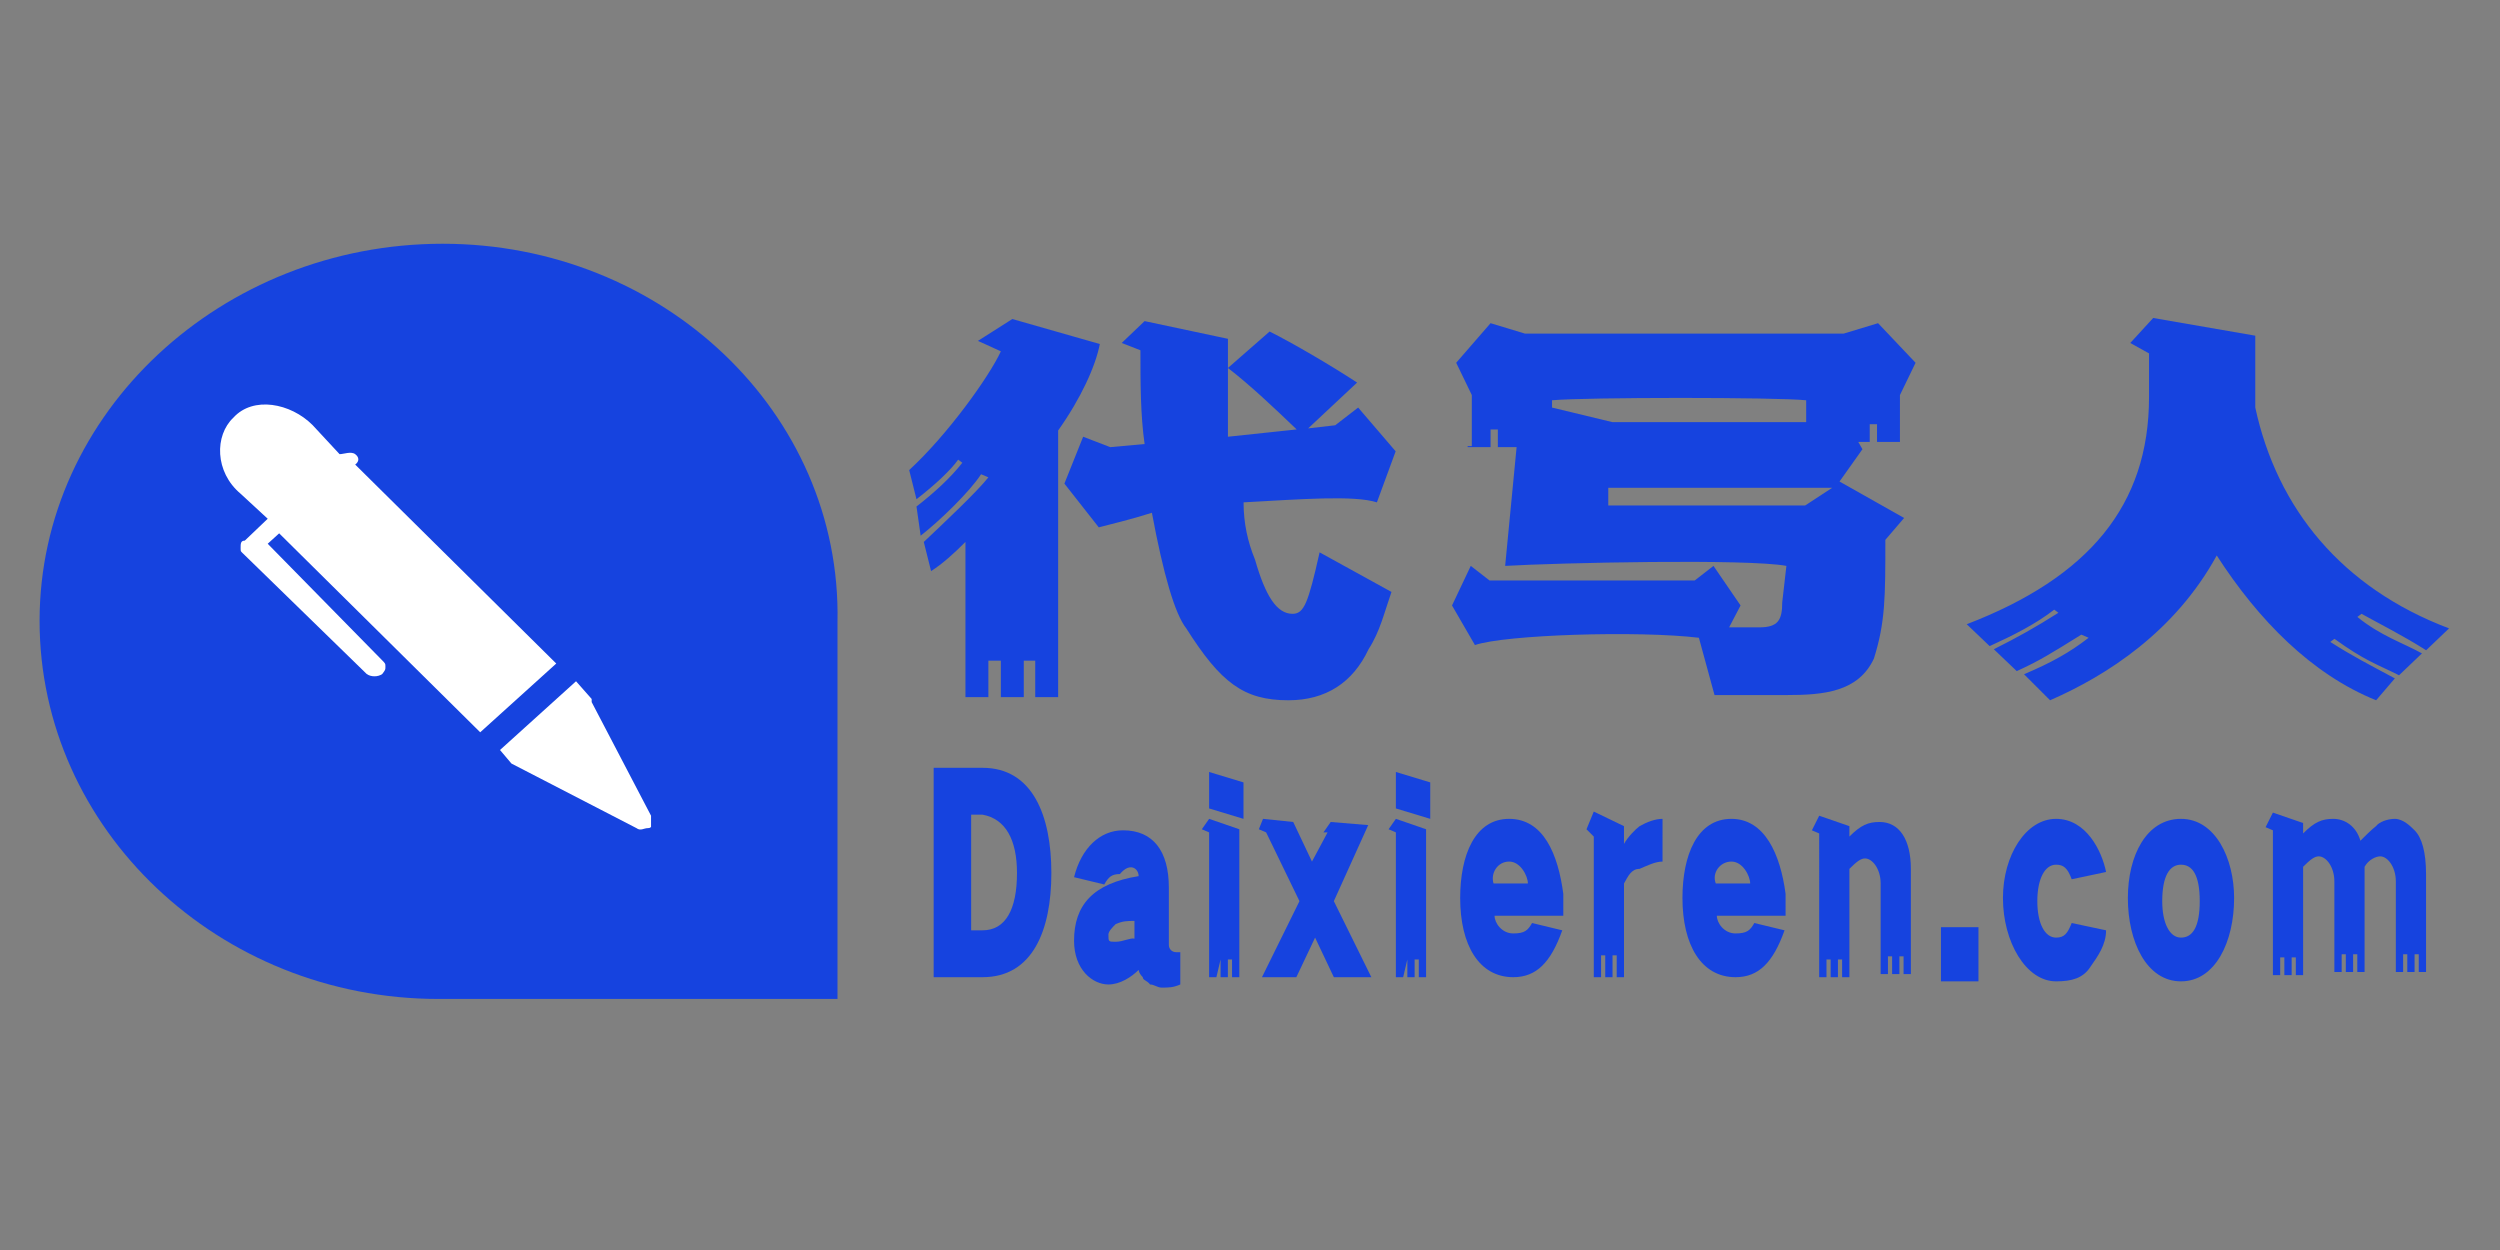 <?xml version="1.0" encoding="utf-8"?>
<!-- Generator: Adobe Illustrator 25.3.1, SVG Export Plug-In . SVG Version: 6.00 Build 0)  -->
<svg version="1.1" id="图层_1" xmlns="http://www.w3.org/2000/svg" xmlns:xlink="http://www.w3.org/1999/xlink" x="0px" y="0px"
	 viewBox="0 0 240 120" style="enable-background:new 0 0 240 120;" xml:space="preserve">
<rect x="0" y="0" width="240" height="120" fill="#808080" stroke="none"/>
<style type="text/css">
	.st0{clip-path:url(#SVGID_2_);}
	.st1{fill:#1643DF;}
	.st2{clip-path:url(#SVGID_4_);}
	.st3{clip-path:url(#SVGID_6_);}
	.st4{clip-path:url(#SVGID_8_);}
	.st5{fill:#FFFFFF;}
	.st6{clip-path:url(#SVGID_10_);}
	.st7{clip-path:url(#SVGID_12_);}
	.st8{clip-path:url(#SVGID_14_);}
</style>
<g>
	<g>
		<defs>
			<rect id="SVGID_1_" x="3.8" y="23.4" width="76.9" height="72.8"/>
		</defs>
		<clipPath id="SVGID_2_">
			<use xlink:href="#SVGID_1_"  style="overflow:visible;"/>
		</clipPath>
		<g class="st0">
			<path class="st1" d="M42.5,23.4c-21.2,0-38.7,16.2-38.7,36.2S21,95.9,42.1,95.9h38.3V59.7C80.8,39.6,63.6,23.4,42.5,23.4z"/>
		</g>
	</g>
</g>
<g>
	<g transform="translate(142.431, 165.926)">
	</g>
</g>
<g>
	<g transform="translate(160.882, 165.926)">
		<g>
			<path class="st1" d="M-30.6-129.2c-2.6-1.7-6.2-3.8-8.4-4.9l-4,3.5c2.2,1.7,4.4,3.8,6.6,5.9L-43-124c0-2.4,0-5.5,0-9.4l-8-1.7
				l-2.2,2.1l1.8,0.7c0,3.1,0,6.2,0.4,9l-3.3,0.3l-2.6-1l-1.8,4.5l3.3,4.2c1.1-0.3,2.9-0.7,5.1-1.4c1.1,5.9,2.2,9.7,3.3,11.1
				c3.3,5.2,5.5,6.9,9.8,6.9c3.6,0,6.2-1.7,7.7-4.9c1.1-1.7,1.5-3.5,2.2-5.5l-6.9-3.8c-1.1,4.9-1.5,5.9-2.6,5.9
				c-1.5,0-2.6-1.7-3.6-5.2c-0.7-1.7-1.1-3.5-1.1-5.5c5.5-0.3,10.6-0.7,12.8,0l1.8-4.9l-3.6-4.2l-2.2,1.7l-2.6,0.3L-30.6-129.2z
				 M-64.8-102.5v3.5h2.2v-3.5h1.1v3.5h2.2v-25.6c2.2-3.1,3.6-6.2,4-8.3l-8.4-2.4l-3.3,2.1l2.2,1c-1.1,2.4-5.1,8-8.8,11.4l0.7,2.8
				c1.8-1.4,3.3-2.8,4-3.8l0.4,0.3c-1.1,1.4-2.6,2.8-4.4,4.2l0.4,2.8c1.8-1.4,4.7-4.2,5.8-5.9l0.7,0.3c-1.1,1.4-4.4,4.5-6.2,6.2
				l0.7,2.8c1.1-0.7,2.2-1.7,3.3-2.8v14.9h2.2v-3.5L-64.8-102.5L-64.8-102.5z"/>
		</g>
	</g>
</g>
<g>
	<g transform="translate(190.694, 165.926)">
		<g>
			<path class="st1" d="M-49.8-123h2.2v-1.7h0.7v1.7h1.8l-1.1,11.4c5.1-0.3,23.3-0.7,27,0l-0.4,3.5c0,1.7-0.4,2.4-2.2,2.4
				c-1.1,0-2.2,0-2.9,0l1.1-2.1l-2.6-3.8l-1.8,1.4h-19.7l-1.8-1.4l-1.8,3.8l2.2,3.8c2.9-1,15.7-1.4,21.5-0.7l1.5,5.5h6.9
				c3.6,0,6.9-0.3,8.4-3.5c1.1-3.5,1.1-5.9,1.1-11.4l1.8-2.1l-6.2-3.5l2.2-3.1l-0.4-0.7h1.1v-1.7h0.7v1.7h2.2v-4.5l1.5-3.1l-3.6-3.8
				l-3.3,1h-30.6l-3.3-1l-3.3,3.8l1.5,3.1v4.9H-49.8z M-35.9-125.4l-5.8-1.4v-0.7c3.3-0.3,21.5-0.3,24.4,0v2.1l0,0h-19L-35.9-125.4z
				 M-36.3-117.4v-1.7c6.6,0,18.2,0,21.5,0l-2.6,1.7H-36.3z"/>
		</g>
	</g>
</g>
<g>
	<g transform="translate(220.507, 165.926)">
		<g>
			<path class="st1" d="M-23.7-98.7c5.5-2.4,12-6.6,16-13.9c4,6.2,9.1,11.4,15.3,13.9l1.8-2.1c-2.6-1.4-4-2.1-6.2-3.5l0.4-0.3
				c2.9,2.1,4,2.4,6.2,3.5l2.2-2.1c-1.8-1-4-1.7-6.2-3.5l0.4-0.3c1.8,1,4,2.1,6.2,3.5l2.2-2.1C4.3-109.5-1.9-117.1-4-126.8
				c0-0.3,0-0.7,0-1v-5.9l-9.8-1.7l-2.2,2.4l1.8,1v4.2c0,10.4-5.8,17.3-17.5,21.8l2.2,2.1c2.2-1,4.4-2.1,6.2-3.5l0.4,0.3
				c-2.2,1.4-4,2.4-6.2,3.5l2.2,2.1c2.2-1,3.3-1.7,6.2-3.5l0.7,0.3c-1.8,1.4-3.6,2.4-6.2,3.5L-23.7-98.7z"/>
		</g>
	</g>
</g>
<g>
	<g transform="translate(88.38, 179.769)">
	</g>
</g>
<g>
	<g transform="translate(142.431, 183.81)">
		<g>
			<path class="st1" d="M-41.5-100c0-5.5-1.8-10.1-6.6-10.1h-4.7V-90h4.7C-43.3-90-41.5-94.5-41.5-100z M-44.8-100
				c0,3.5-1.1,5.5-3.3,5.5h-1.1v-11.1h1.1C-45.9-105.2-44.8-103.2-44.8-100z"/>
		</g>
	</g>
</g>
<g>
	<g transform="translate(155.409, 183.81)">
		<g>
			<path class="st1" d="M-46.1-99.7c-4.4,0.7-6.2,2.8-6.2,6.2c0,2.8,1.8,4.2,3.3,4.2c1.1,0,2.2-0.7,2.9-1.4c0,0,0,0.3,0.4,0.7
				c0,0.3,0.4,0.3,0.7,0.7c0.4,0,0.7,0.3,1.1,0.3c0.7,0,1.1,0,1.8-0.3v-3.1h-0.4c-0.4,0-0.7-0.3-0.7-0.7v-5.5c0-3.5-1.5-5.5-4.4-5.5
				c-2.2,0-4,1.7-4.7,4.5l2.9,0.7c0.4-0.7,0.7-1,1.5-1C-46.9-101.1-46.1-100.4-46.1-99.7L-46.1-99.7z M-48.3-93.4
				c-0.7,0-0.7,0-0.7-0.7c0-0.3,0.4-0.7,0.7-1c0.7-0.3,1.1-0.3,1.8-0.3v1.7C-46.9-93.8-47.6-93.4-48.3-93.4z"/>
		</g>
	</g>
</g>
<g>
	<g transform="translate(166.575, 183.81)">
		<g>
			<path class="st1" d="M-50.5-109.7v3.5l3.3,1v-3.5L-50.5-109.7z M-49.4-91.7v1.7h0.7v-1.7h0.4v1.7h0.7v-14.2l-2.9-1l-0.7,1
				l0.7,0.3V-90h0.7L-49.4-91.7L-49.4-91.7z"/>
		</g>
	</g>
</g>
<g>
	<g transform="translate(172.649, 183.81)">
		<g>
			<path class="st1" d="M-47.9-97.3l-3.6,7.3h3.3l1.8-3.8l1.8,3.8h3.6l-3.6-7.3l3.3-7.3l-3.6-0.3l-0.7,1h0.4l-1.5,2.8l-1.8-3.8
				l-2.9-0.3l-0.4,1l0.7,0.3L-47.9-97.3z"/>
		</g>
	</g>
</g>
<g>
	<g transform="translate(183.504, 183.81)">
		<g>
			<path class="st1" d="M-49.5-109.7v3.5l3.3,1v-3.5L-49.5-109.7z M-48.4-91.7v1.7h0.7v-1.7h0.4v1.7h0.7v-14.2l-2.9-1l-0.7,1
				l0.7,0.3V-90h0.7L-48.4-91.7L-48.4-91.7z"/>
		</g>
	</g>
</g>
<g>
	<g transform="translate(189.577, 183.81)">
		<g>
			<path class="st1" d="M-44.7-105.2c-3.3,0-4.7,3.5-4.7,7.6c0,4.5,1.8,7.6,5.1,7.6c2.2,0,3.6-1.4,4.7-4.5l-2.9-0.7
				c-0.4,0.7-0.7,1-1.8,1s-1.8-1-1.8-1.7h6.6V-98C-40-101.8-41.4-105.2-44.7-105.2z M-44.7-101.1c1.1,0,1.8,1.4,1.8,2.1h-3.3
				C-46.5-100-45.8-101.1-44.7-101.1z"/>
		</g>
	</g>
</g>
<g>
	<g transform="translate(200.803, 183.81)">
		<g>
			<path class="st1" d="M-41.2-105.2c-0.7,0-1.5,0.3-2.2,0.7c-0.4,0.3-1.1,1-1.5,1.7v-1.7l-2.9-1.4l-0.7,1.7l0.7,0.7V-90h0.7v-2.1
				h0.4v2.1h0.7v-2.1h0.4v2.1h0.7v-9c0.4-0.7,0.7-1.4,1.5-1.4c0.7-0.3,1.5-0.7,2.2-0.7V-105.2z"/>
		</g>
	</g>
</g>
<g>
	<g transform="translate(209.416, 183.81)">
		<g>
			<path class="st1" d="M-43.2-105.2c-3.3,0-4.7,3.5-4.7,7.6c0,4.5,1.8,7.6,5.1,7.6c2.2,0,3.6-1.4,4.7-4.5l-2.9-0.7
				c-0.4,0.7-0.7,1-1.8,1c-1.1,0-1.8-1-1.8-1.7h6.6V-98C-38.5-101.8-40-105.2-43.2-105.2z M-43.2-101.1c1.1,0,1.8,1.4,1.8,2.1h-3.3
				C-45.1-100-44.3-101.1-43.2-101.1z"/>
		</g>
	</g>
</g>
<g>
	<g transform="translate(220.642, 183.81)">
		<g>
			<path class="st1" d="M-40.2-104.9c-1.1,0-1.8,0.3-2.9,1.4v-1l-2.9-1l-0.7,1.4l0.7,0.3V-90h0.7v-1.7h0.4v1.7h0.7v-1.7h0.4v1.7h0.7
				v-10.4c0.7-0.7,1.1-1,1.5-1c0.7,0,1.5,1,1.5,2.4v8.7h0.7v-1.7h0.4v1.7h0.7v-1.7h0.4v1.7h0.7v-10.1
				C-37.2-103.2-38.3-104.9-40.2-104.9z"/>
		</g>
	</g>
</g>
<g>
	<g transform="translate(232.432, 183.81)">
		<g>
			<path class="st1" d="M-42.5-94.8h-3.6v5.2h3.6V-94.8z"/>
		</g>
	</g>
</g>
<g>
	<g transform="translate(238.283, 183.81)">
		<g>
			<path class="st1" d="M-40.9-105.2c-2.9,0-5.1,3.5-5.1,7.6c0,4.2,2.2,8,5.1,8c1.5,0,2.6-0.3,3.3-1.4c0.7-1,1.5-2.1,1.5-3.5
				l-3.3-0.7c-0.4,1-0.7,1.4-1.5,1.4c-1.1,0-1.8-1.4-1.8-3.5s0.7-3.5,1.8-3.5c0.7,0,1.1,0.3,1.5,1.4l3.3-0.7
				C-36.5-102.1-38-105.2-40.9-105.2z"/>
		</g>
	</g>
</g>
<g>
	<g transform="translate(249.375, 183.81)">
		<g>
			<path class="st1" d="M-40-105.2c-3.3,0-5.1,3.5-5.1,7.6c0,4.2,1.8,8,5.1,8c3.3,0,5.1-3.8,5.1-8C-34.9-101.4-36.7-105.2-40-105.2z
				 M-40-93.8c-1.1,0-1.8-1.4-1.8-3.5c0-2.4,0.7-3.5,1.8-3.5c1.1,0,1.8,1,1.8,3.5S-38.9-93.8-40-93.8z"/>
		</g>
	</g>
</g>
<g>
	<g transform="translate(260.898, 183.81)">
		<g>
			<path class="st1" d="M-31-105.2c-0.7,0-1.5,0.3-1.8,0.7c-0.4,0.3-1.1,1-1.5,1.4l0,0c-0.4-1.4-1.5-2.1-2.6-2.1s-1.8,0.3-2.9,1.4
				v-1l-2.9-1l-0.7,1.4l0.7,0.3v13.9h0.7v-1.7h0.4v1.7h0.7v-1.7h0.4v1.7h0.7v-10.4c0.7-0.7,1.1-1,1.5-1c0.7,0,1.5,1,1.5,2.4v8.7h0.7
				v-1.7h0.4v1.7h0.7v-1.7h0.4v1.7h0.7v-10.1c0.4-0.7,1.1-1,1.5-1c0.7,0,1.5,1,1.5,2.4v8.7h0.7v-1.7h0.4v1.7h0.7v-1.7h0.4v1.7h0.7
				v-9.4c0-2.1-0.4-3.5-1.1-4.2C-29.5-104.5-30.2-105.2-31-105.2z"/>
		</g>
	</g>
</g>
<g>
	<g>
		<defs>
			<rect id="SVGID_3_" x="47.2" y="65" width="15.3" height="15.6"/>
		</defs>
		<clipPath id="SVGID_4_">
			<use xlink:href="#SVGID_3_"  style="overflow:visible;"/>
		</clipPath>
		<g class="st2">
			<g>
				<g>
					<defs>
						<polygon id="SVGID_5_" points="17.2,81.1 18.4,37.8 64,39 62.7,82.3 						"/>
					</defs>
					<clipPath id="SVGID_6_">
						<use xlink:href="#SVGID_5_"  style="overflow:visible;"/>
					</clipPath>
					<g class="st3">
						<g>
							<g>
								<defs>
									<polygon id="SVGID_7_" points="17.2,81.1 18.4,37.8 64,39 62.7,82.3 									"/>
								</defs>
								<clipPath id="SVGID_8_">
									<use xlink:href="#SVGID_7_"  style="overflow:visible;"/>
								</clipPath>
								<g class="st4">
									<path class="st5" d="M49.1,73.3C49.4,73.3,49.4,73.3,49.1,73.3l12,6.2c0.4,0.3,0.7,0,1.1,0c0.4,0,0.4-0.3,0.4-0.7v-0.3
										l-5.8-11.1c0,0,0,0,0-0.3l-1.5-1.7L48,72L49.1,73.3z"/>
								</g>
							</g>
						</g>
					</g>
				</g>
			</g>
		</g>
	</g>
</g>
<g>
	<g>
		<defs>
			<rect id="SVGID_9_" x="20.6" y="38.7" width="33.9" height="32.2"/>
		</defs>
		<clipPath id="SVGID_10_">
			<use xlink:href="#SVGID_9_"  style="overflow:visible;"/>
		</clipPath>
		<g class="st6">
			<g>
				<g>
					<defs>
						<polygon id="SVGID_11_" points="17.2,81.1 18.4,37.8 64,39 62.7,82.3 						"/>
					</defs>
					<clipPath id="SVGID_12_">
						<use xlink:href="#SVGID_11_"  style="overflow:visible;"/>
					</clipPath>
					<g class="st7">
						<g>
							<g>
								<defs>
									<polygon id="SVGID_13_" points="17.2,81.1 18.4,37.8 64,39 62.7,82.3 									"/>
								</defs>
								<clipPath id="SVGID_14_">
									<use xlink:href="#SVGID_13_"  style="overflow:visible;"/>
								</clipPath>
								<g class="st8">
									<path class="st5" d="M22.4,40.1c-1.8,1.7-1.8,5.2,0.7,7.3l2.6,2.4l-2.2,2.1c-0.4,0-0.4,0.3-0.4,0.7s0,0.3,0.4,0.7
										l11.7,11.4c0.4,0.3,1.1,0.3,1.5,0C37,64.3,37,64.3,37,64c0-0.3,0-0.3-0.4-0.7L25.7,52.2l1.1-1l19.3,19.1l7.3-6.6L34.1,44.6
										c0.4-0.3,0.4-0.7,0-1s-1.1,0-1.5,0l-2.6-2.8C27.9,38.7,24.3,38,22.4,40.1z"/>
								</g>
							</g>
						</g>
					</g>
				</g>
			</g>
		</g>
	</g>
</g>
</svg>

